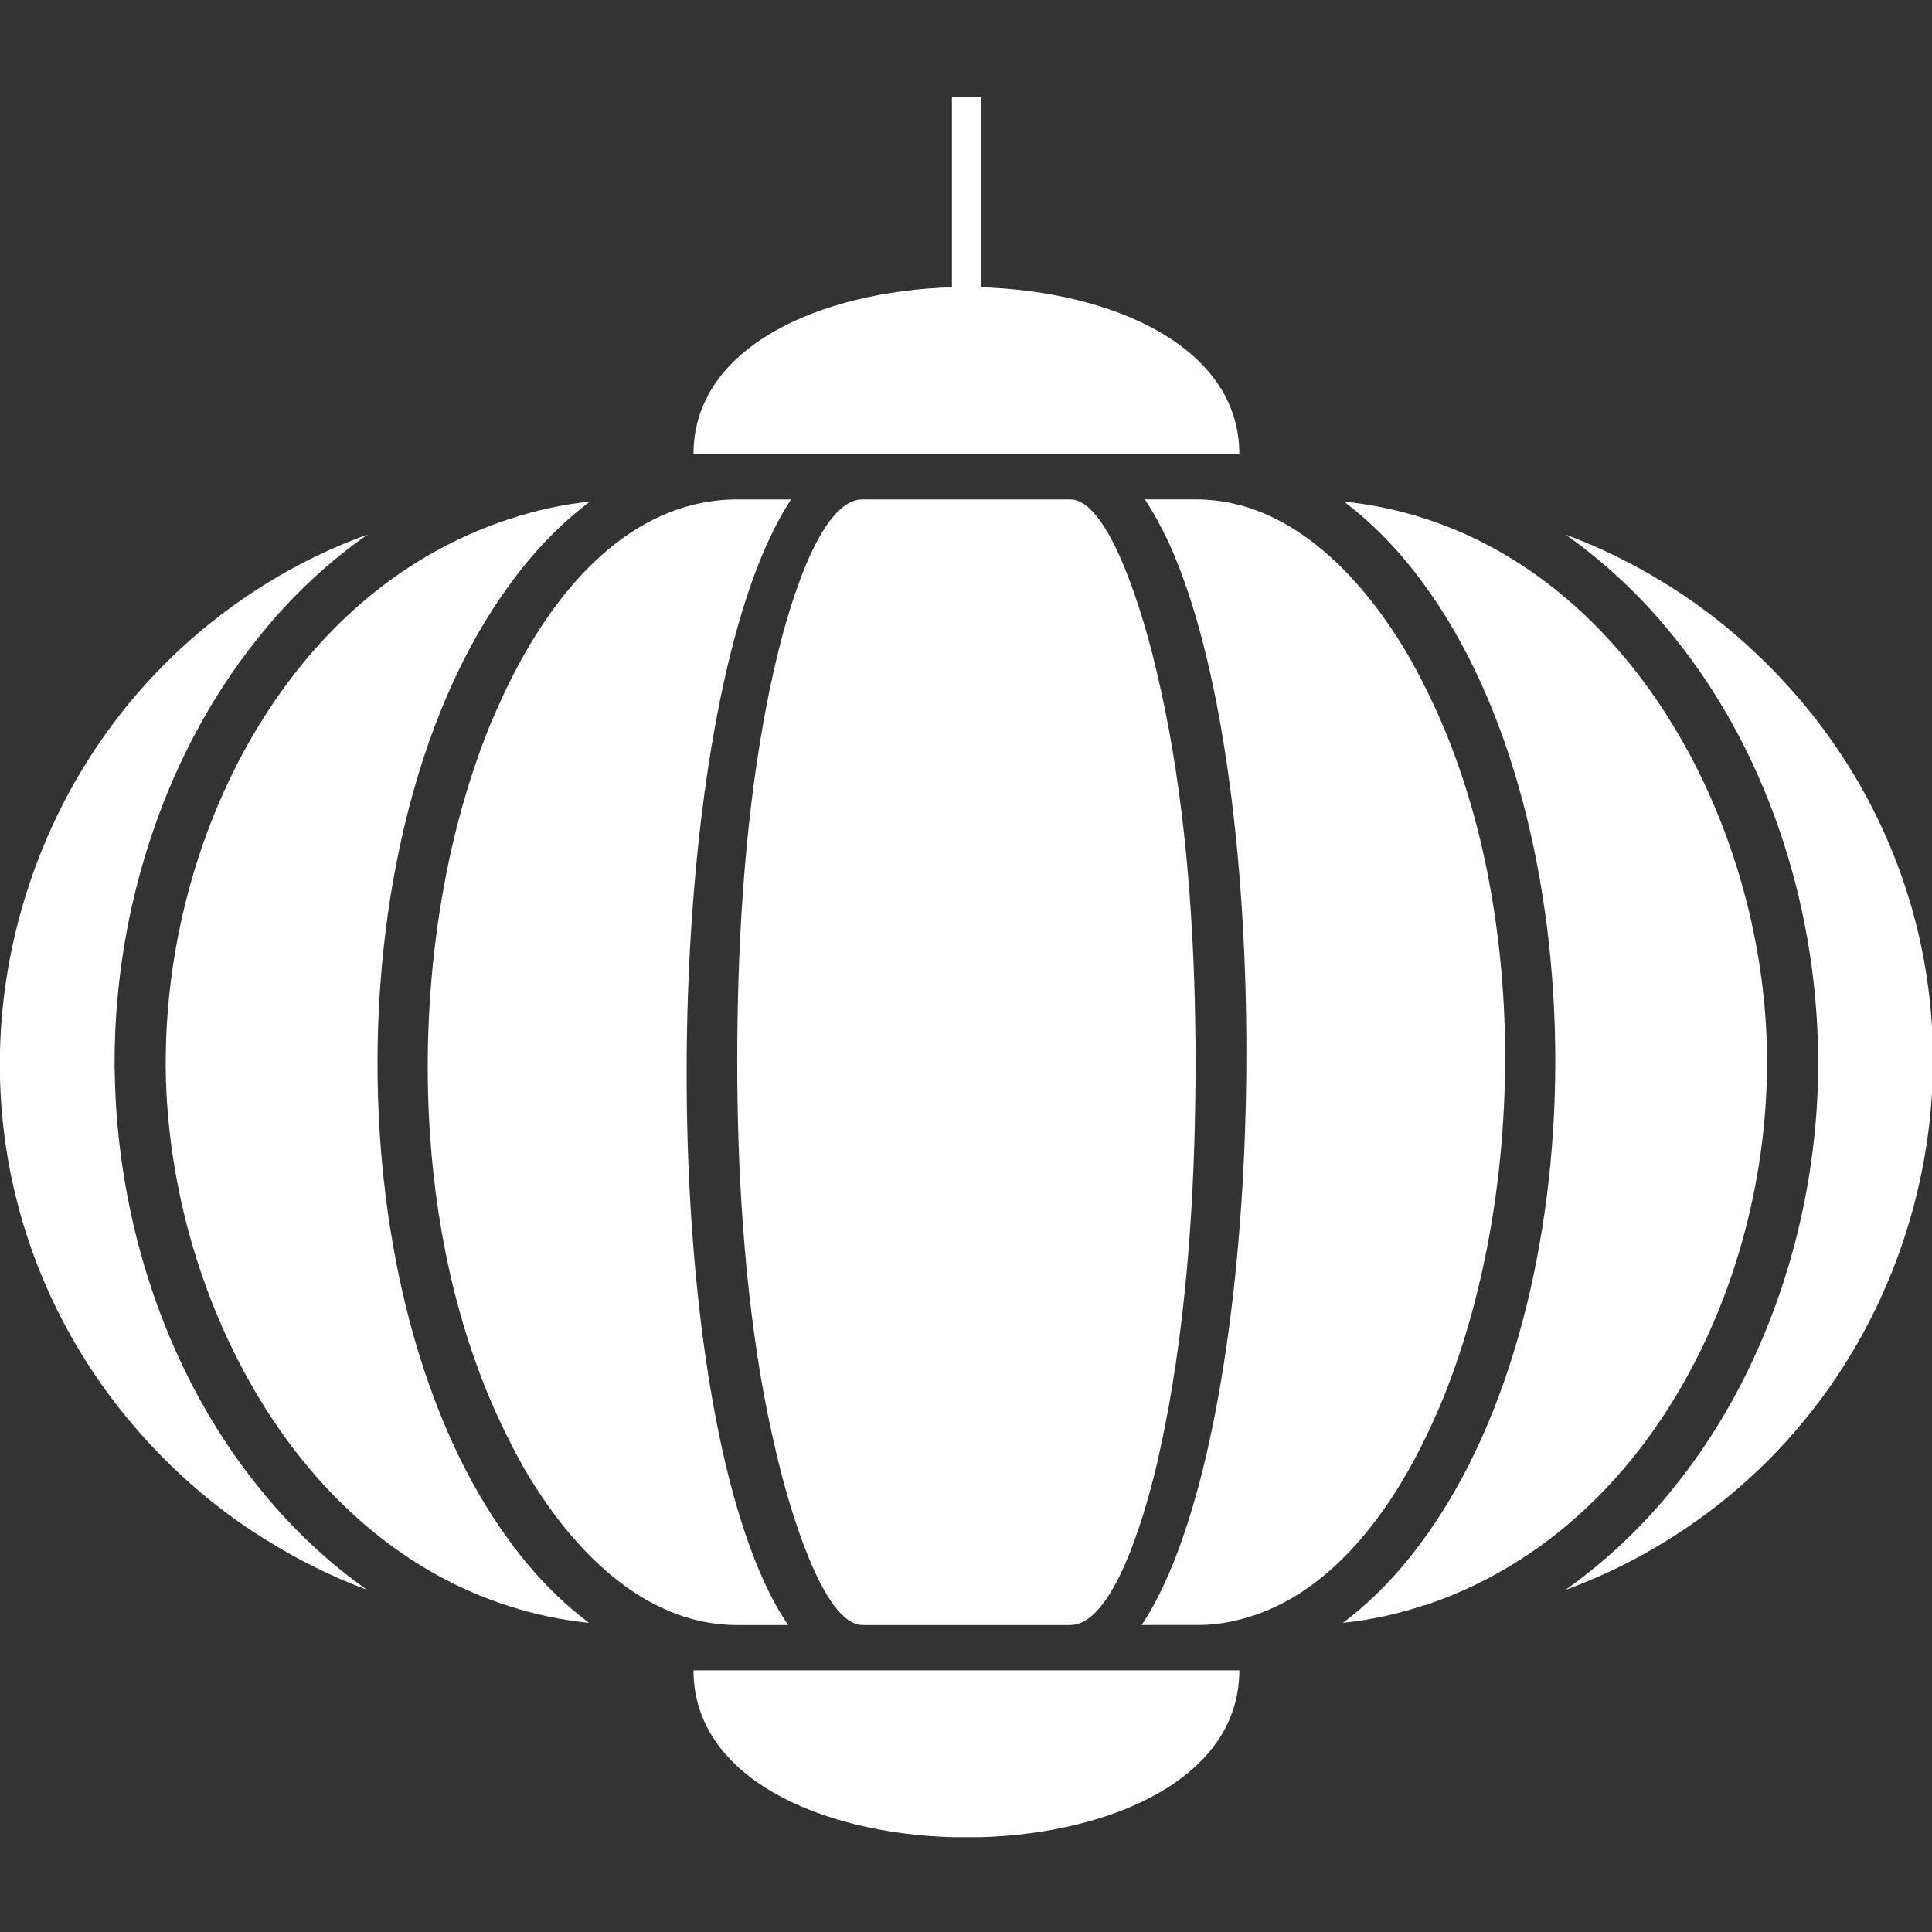 <?xml version="1.0" encoding="utf-8"?>
<!-- Generator: Adobe Illustrator 16.0.0, SVG Export Plug-In . SVG Version: 6.00 Build 0)  -->
<!DOCTYPE svg PUBLIC "-//W3C//DTD SVG 1.1//EN" "http://www.w3.org/Graphics/SVG/1.1/DTD/svg11.dtd">
<svg version="1.1" id="Capa_1" xmlns="http://www.w3.org/2000/svg" xmlns:xlink="http://www.w3.org/1999/xlink" x="0px" y="0px"
	 width="512px" height="512px" viewBox="0 0 512 512" enable-background="new 0 0 512 512" xml:space="preserve">
<rect x="0" y="0" width="512" height="512" fill="#333333" stroke="none"/>
<g>
	<path fill-rule="evenodd" clip-rule="evenodd" fill="#FFFFFF" d="M202.484,430.647h6.376c-2.269-3.34-4.411-7.191-6.376-11.506
		c-27.743-60.664-26.976-210.437,0-273.209c2.237-5.114,4.57-9.668,7.159-13.583h-7.159h-7.224c-4.155,0-8.214,0.559-12.146,1.566
		c-22.277,5.849-38.099,26.592-48.23,47.176c-1.95,3.947-3.691,7.878-5.242,11.602c-13.296,33.048-18.058,72.09-15.725,107.52
		c1.838,27.742,8.23,56.349,20.967,81.375c1.087,2.236,2.333,4.506,3.548,6.728c11.714,20.503,31.195,42.333,56.828,42.333H202.484z
		"/>
	<path fill-rule="evenodd" clip-rule="evenodd" fill="#FFFFFF" d="M134.884,408.178c-46.504-63.412-46.408-189.406,0-253.01
		c6.265-8.677,13.424-16.205,21.447-22.245c-7.304,0.767-14.511,2.333-21.447,4.667l-0.416,0.128
		c-27.295,9.061-48.678,27.807-63.812,51.267c-17.611,27.199-26.736,60.679-26.736,92.513v1.774l0,0
		c0.352,31.035,9.684,63.715,26.736,90.451c15.357,24.084,37.076,43.244,64.227,51.906c6.712,2.174,13.744,3.676,21.207,4.443
		C148.148,424.095,141.069,416.711,134.884,408.178z"/>
	<path fill-rule="evenodd" clip-rule="evenodd" fill="#FFFFFF" d="M205.632,175.304c-1.183,4.986-2.221,10.02-3.148,15.15
		c-5.402,29.676-7.112,61.638-7.112,91.043c0,28.414,1.806,59.401,7.112,88.327c1.31,6.871,2.78,13.583,4.442,20.135
		c1.934,7.592,10.931,40.688,21.662,40.688h55.023c12.416,0,20.998-34.23,23.06-42.988c1.103-4.954,2.157-9.973,3.068-15.021
		c5.37-29.709,7.096-61.687,7.096-91.14c0-28.43-1.758-59.497-7.096-88.358c-1.294-6.824-2.749-13.552-4.411-20.072
		c-1.934-7.575-10.946-40.719-21.717-40.719h-55.023C216.227,132.348,207.629,166.611,205.632,175.304z"/>
	<path fill-rule="evenodd" clip-rule="evenodd" fill="#FFFFFF" d="M70.657,396.703c-26.225-31.035-39.856-72.873-40.256-113.432
		h-0.032v-1.774c0-41.119,13.679-83.628,40.288-115.206c7.767-9.301,16.732-17.611,26.768-24.643
		c-9.445,3.42-18.394,7.767-26.768,12.96c-31.818,19.608-55.246,50.644-65.426,88.103c-14.063,51.921,0.399,106.082,38.466,144.083
		c8.183,8.199,17.196,15.374,26.96,21.383c8.454,5.273,17.323,9.668,26.608,13.137C87.293,414.299,78.424,405.973,70.657,396.703z"
		/>
	<path fill-rule="evenodd" clip-rule="evenodd" fill="#FFFFFF" d="M382.549,370.335c13.296-33.081,18.105-72.106,15.757-107.487
		c-1.854-27.823-8.23-56.413-20.968-81.423c-1.118-2.253-2.316-4.522-3.547-6.696c-11.73-20.488-31.195-42.381-56.764-42.381h-7.288
		h-6.345c2.254,3.404,4.363,7.223,6.345,11.474c27.743,60.695,27.104,210.516,0,273.29c-2.237,5.129-4.603,9.684-7.191,13.535h7.191
		h7.288c4.059,0,8.149-0.495,12.081-1.598c22.261-5.816,38.114-26.528,48.229-47.144
		C379.256,378.006,380.982,374.139,382.549,370.335z"/>
	<path fill-rule="evenodd" clip-rule="evenodd" fill="#FFFFFF" d="M468.51,176.199c-8.135-8.15-17.195-15.374-26.96-21.415
		c-8.438-5.274-17.323-9.637-26.624-13.104c9.988,7.096,18.857,15.31,26.624,24.611c26.241,31.067,39.888,72.873,40.272,113.448
		h0.031v1.758c0,41.167-13.711,83.644-40.304,115.206c-7.799,9.27-16.748,17.596-26.72,24.643
		c9.428-3.451,18.378-7.799,26.72-12.977c31.802-19.561,55.278-50.627,65.442-88.118
		C521.039,268.362,506.592,214.234,468.51,176.199z"/>
	<path fill-rule="evenodd" clip-rule="evenodd" fill="#FFFFFF" d="M441.55,374.09c17.659-27.279,26.736-60.742,26.736-92.593v-1.758
		l0,0c-0.336-31.003-9.62-63.716-26.736-90.436c-15.374-24.067-37.107-43.26-64.212-51.97c-6.727-2.142-13.791-3.644-21.189-4.411
		c7.895,5.961,14.99,13.36,21.189,21.894c46.473,63.349,46.409,189.342,0,253.01c-6.264,8.678-13.424,16.205-21.445,22.246
		c7.271-0.768,14.51-2.302,21.445-4.651l0.48-0.079C405.049,416.217,426.464,397.439,441.55,374.09z"/>
	<path fill-rule="evenodd" clip-rule="evenodd" fill="#FFFFFF" d="M259.911,76.127V25.755h-7.639v50.372
		c-34.862,1.055-68.486,15.726-68.486,44.219h144.651C328.437,91.852,294.813,77.182,259.911,76.127z"/>
	<path fill-rule="evenodd" clip-rule="evenodd" fill="#FFFFFF" d="M260.039,486.867c34.807-1.055,68.398-15.772,68.398-44.219
		H183.786c0,28.446,33.592,43.164,68.374,44.219H260.039z"/>
</g>
</svg>
